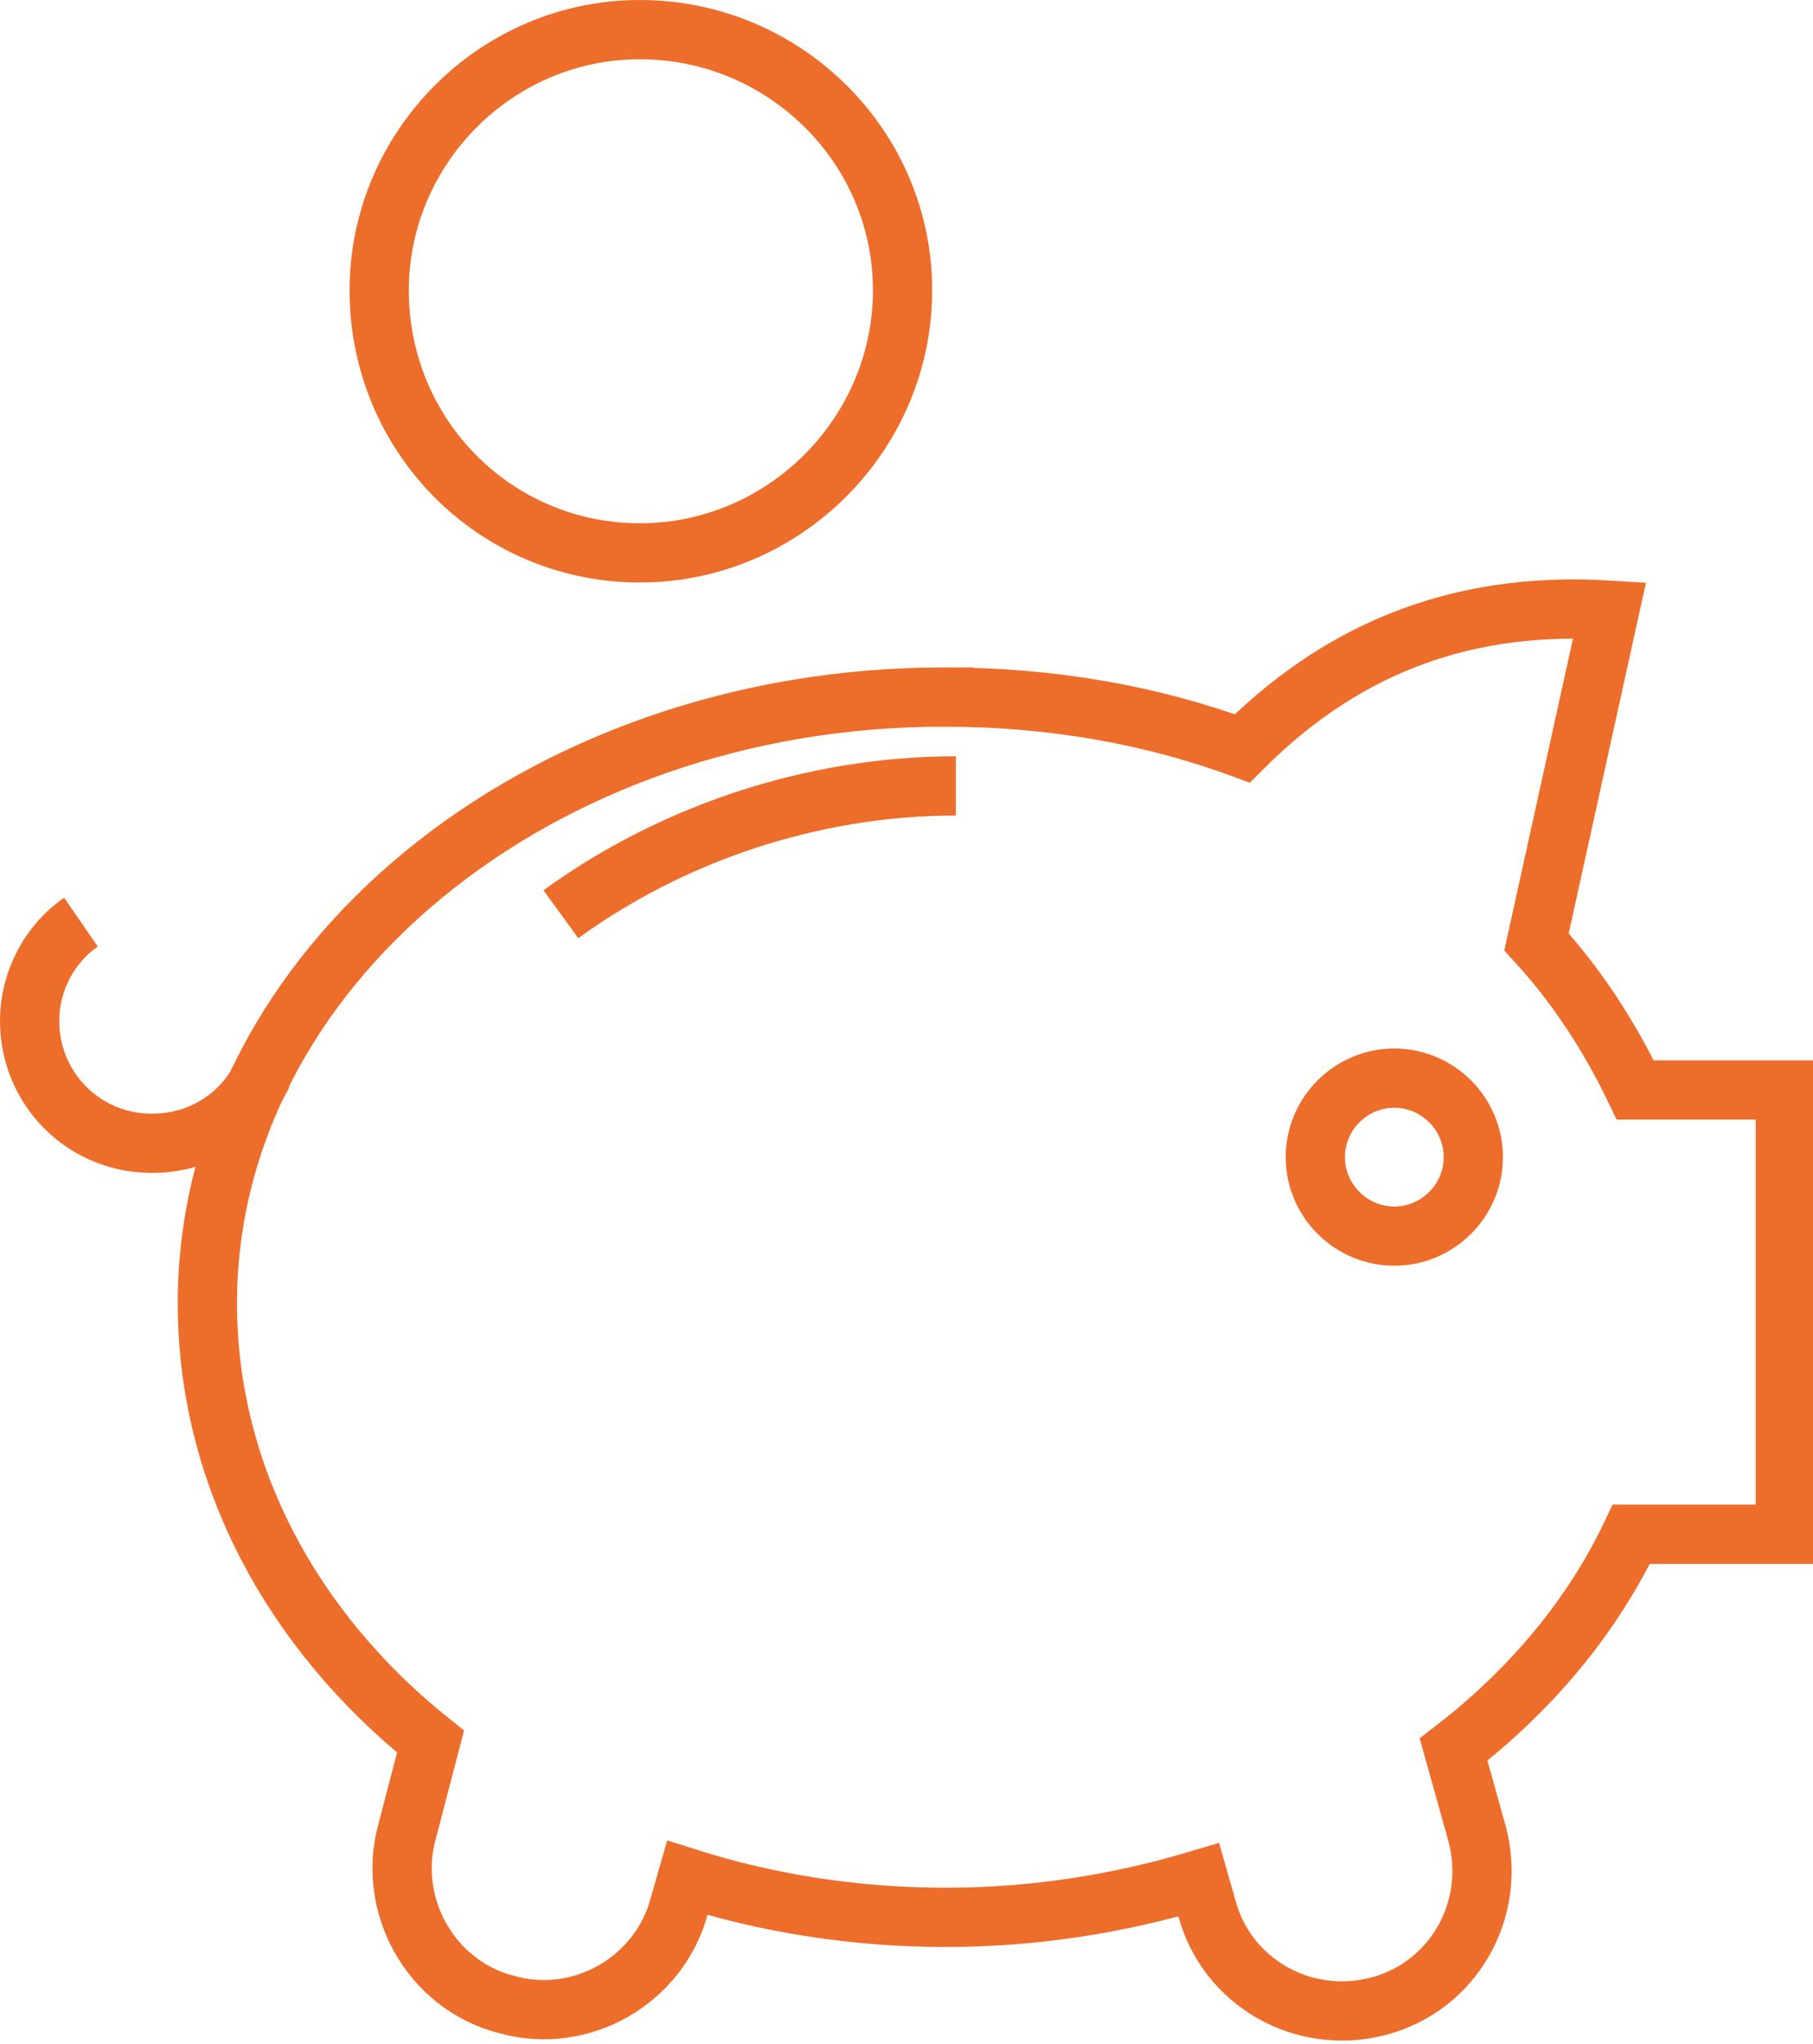 <svg xmlns="http://www.w3.org/2000/svg" viewBox="0 0 91.8 103.5" enable-background="new 0 0 91.8 103.5"><style type="text/css">.st0{fill:none;stroke:#ED6D2B;stroke-width:3;stroke-miterlimit:10;}</style><path d="M47.8 35.3c5.4 0 10.5.9 15.1 2.6 4.7-4.7 10.6-7.5 18.6-7l-3.7 16.8c2.1 2.3 3.7 4.8 5 7.5h7.6v22.5h-7.8c-2 4.2-5.1 7.9-9 10.9l1.2 4.3c1 3.8-1.2 7.7-5 8.7-3.8 1-7.7-1.2-8.7-5l-.4-1.4c-4 1.2-8.3 1.9-12.8 1.9-4.6 0-9-.7-13.1-2l-.4 1.4c-1 3.8-5 6.1-8.8 5-3.8-1-6-5-5-8.7l1.2-4.6c-7-5.6-11.3-13.5-11.3-22.2 0-16.9 16.7-30.7 37.3-30.7zM28.4 46.3c5.5-4 12.6-6.5 20-6.5" class="st0"/><path d="M32.4 28c7.3 0 13.3-6 13.3-13.3 0-7.3-6-13.2-13.3-13.2-7.3 0-13.2 6-13.2 13.2 0 7.4 5.9 13.3 13.2 13.3zM13.3 54.4c-1 2.1-3.1 3.5-5.6 3.5-3.5 0-6.2-2.8-6.2-6.2 0-2 1-3.9 2.6-5" class="st0"/><path d="M70.6 62.6c2.2 0 4-1.8 4-4s-1.8-4-4-4-4 1.8-4 4 1.8 4 4 4z" class="st0"/></svg>